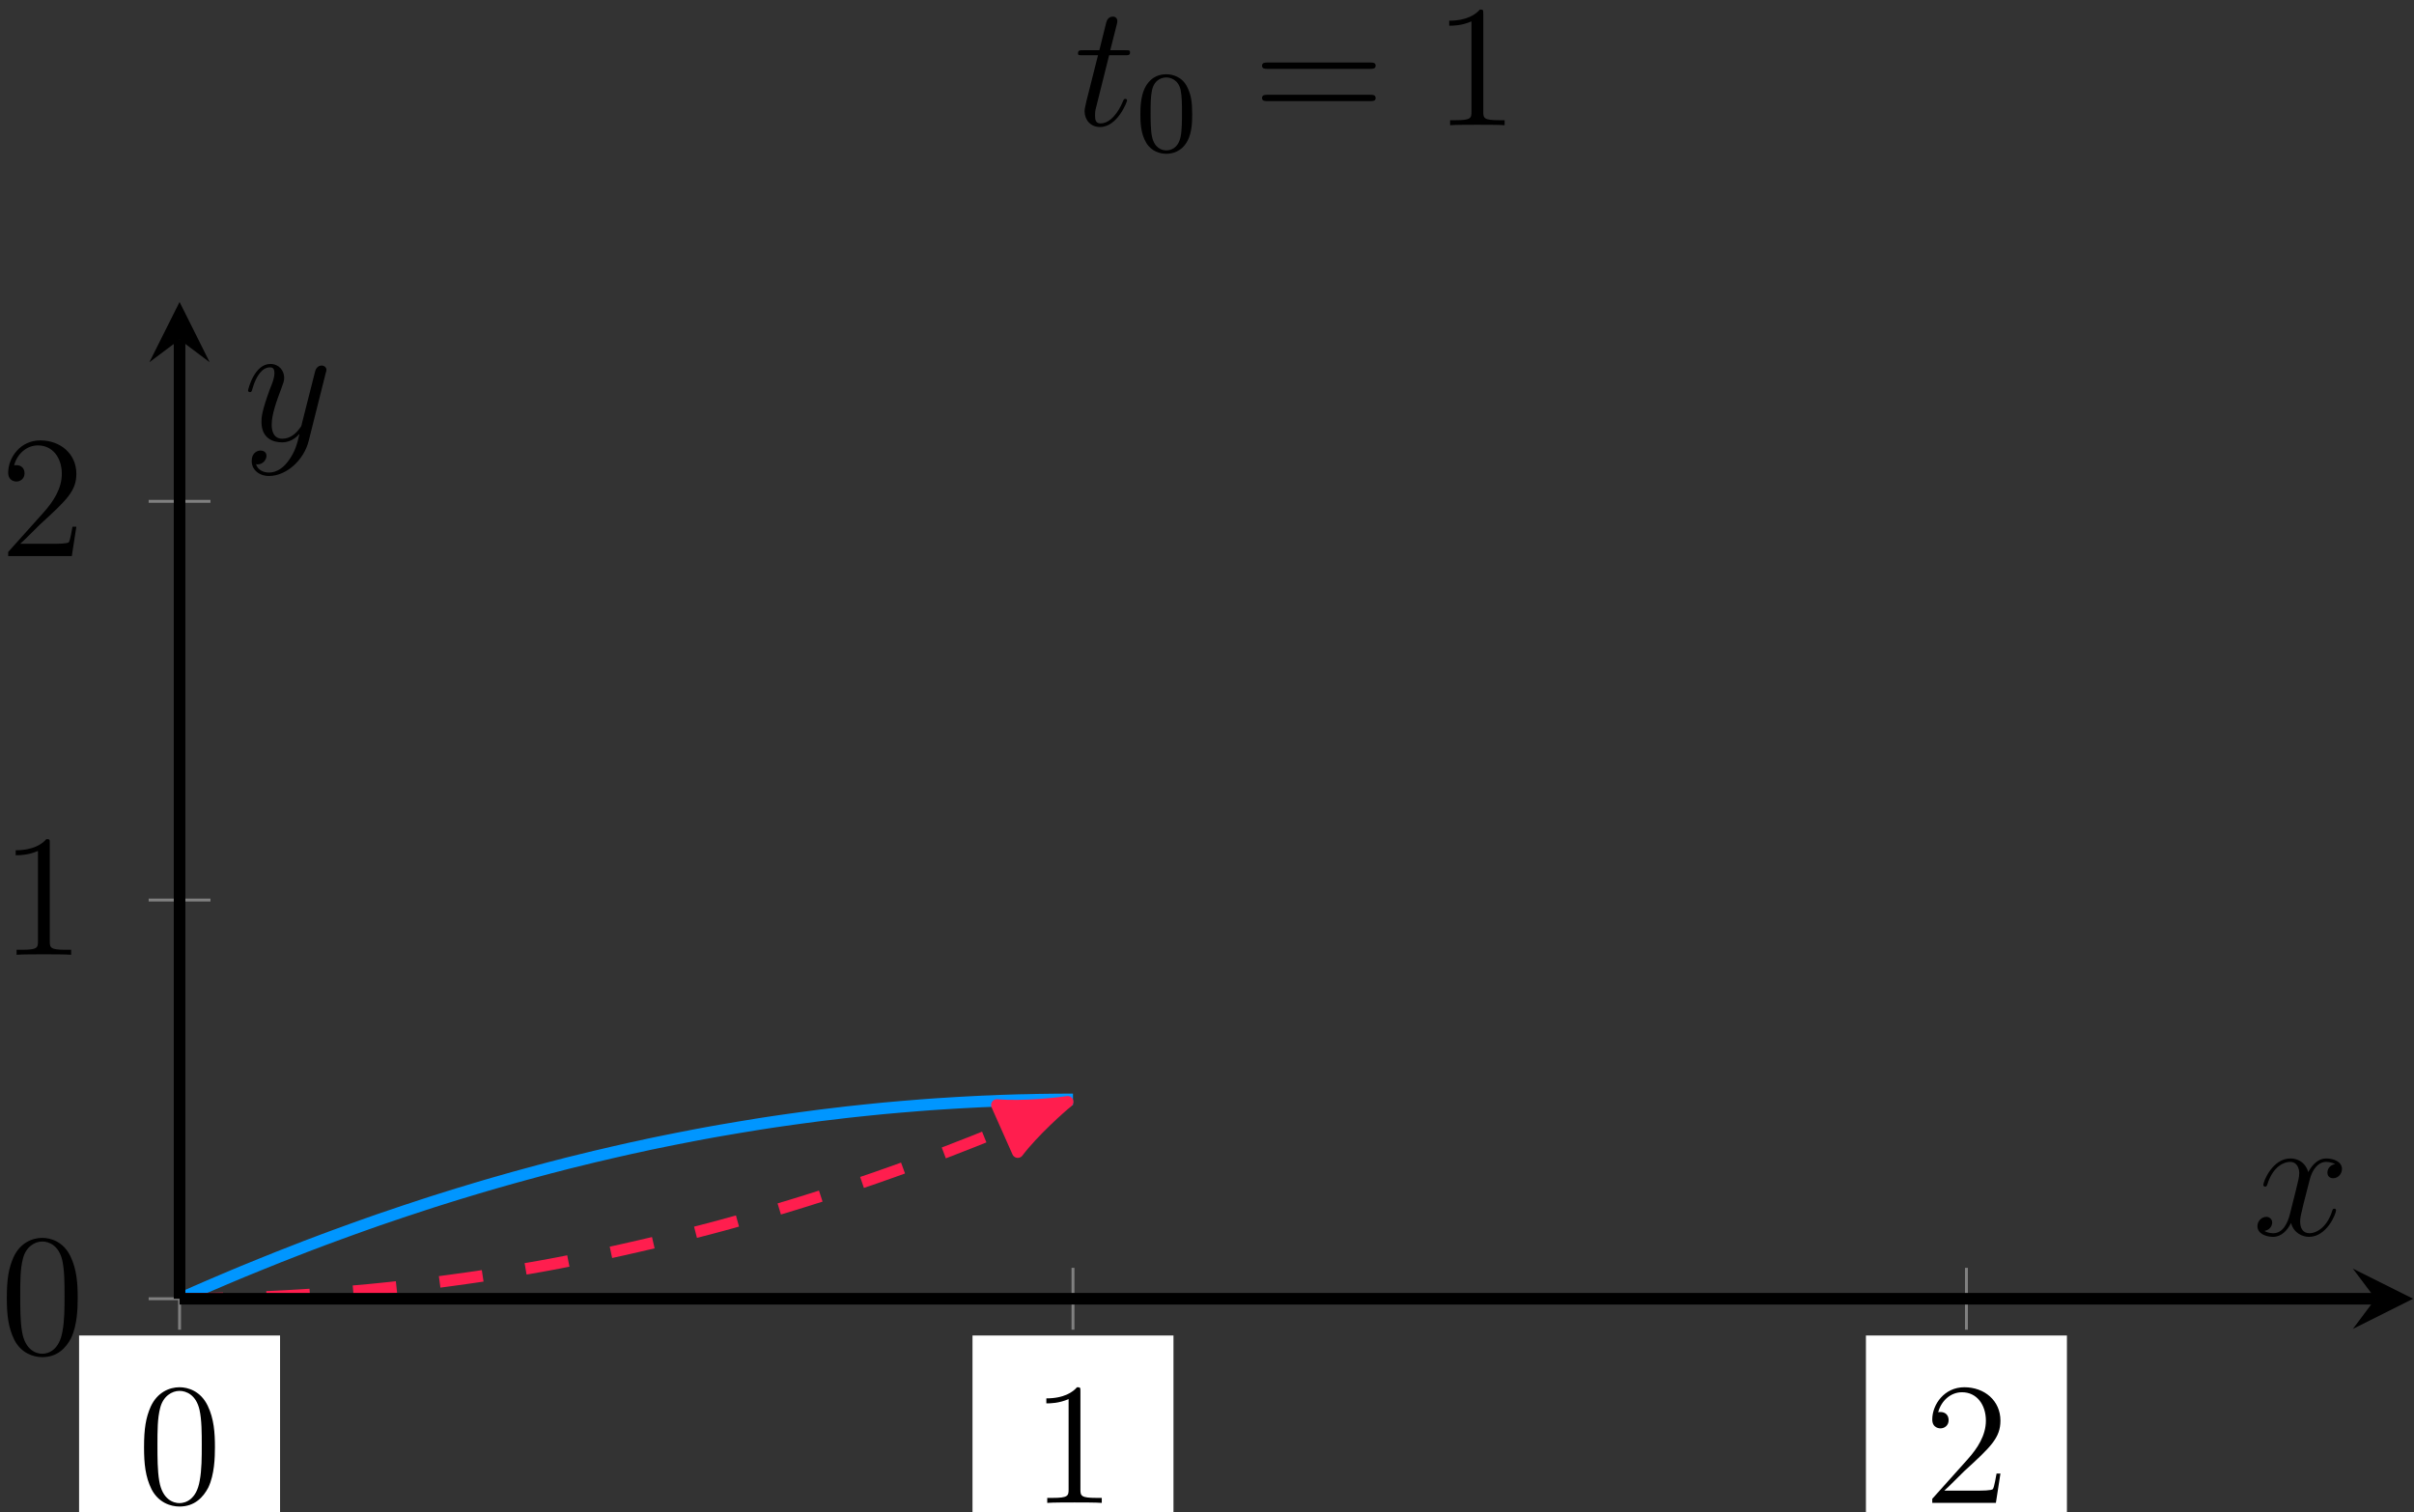<?xml version="1.0" encoding="UTF-8"?>
<svg xmlns="http://www.w3.org/2000/svg" xmlns:xlink="http://www.w3.org/1999/xlink" width="166" height="104" viewBox="0 0 166 104">
<rect x="0" y="0" width="166" height="104" fill="#333333" stroke="none"/>
<defs>
<g>
<g id="glyph-0-0">
<path d="M 5.359 -3.828 C 5.359 -4.812 5.297 -5.781 4.859 -6.688 C 4.375 -7.688 3.516 -7.953 2.922 -7.953 C 2.234 -7.953 1.391 -7.609 0.938 -6.609 C 0.609 -5.859 0.484 -5.109 0.484 -3.828 C 0.484 -2.672 0.578 -1.797 1 -0.938 C 1.469 -0.031 2.297 0.25 2.922 0.25 C 3.953 0.25 4.547 -0.375 4.906 -1.062 C 5.328 -1.953 5.359 -3.125 5.359 -3.828 Z M 4.453 -3.969 C 4.453 -3.172 4.453 -2.266 4.312 -1.531 C 4.094 -0.219 3.328 0.016 2.922 0.016 C 2.531 0.016 1.75 -0.203 1.531 -1.5 C 1.406 -2.219 1.406 -3.125 1.406 -3.969 C 1.406 -4.953 1.406 -5.828 1.594 -6.531 C 1.797 -7.344 2.406 -7.703 2.922 -7.703 C 3.375 -7.703 4.062 -7.438 4.297 -6.406 C 4.453 -5.719 4.453 -4.781 4.453 -3.969 Z M 4.453 -3.969 "/>
</g>
<g id="glyph-0-1">
<path d="M 4.906 0 L 4.906 -0.344 L 4.531 -0.344 C 3.484 -0.344 3.438 -0.484 3.438 -0.922 L 3.438 -7.656 C 3.438 -7.938 3.438 -7.953 3.203 -7.953 C 2.922 -7.625 2.312 -7.188 1.094 -7.188 L 1.094 -6.844 C 1.359 -6.844 1.953 -6.844 2.625 -7.141 L 2.625 -0.922 C 2.625 -0.484 2.578 -0.344 1.531 -0.344 L 1.156 -0.344 L 1.156 0 C 1.484 -0.031 2.641 -0.031 3.031 -0.031 C 3.438 -0.031 4.578 -0.031 4.906 0 Z M 4.906 0 "/>
</g>
<g id="glyph-0-2">
<path d="M 5.266 -2.016 L 5 -2.016 C 4.953 -1.812 4.859 -1.141 4.75 -0.953 C 4.656 -0.844 3.984 -0.844 3.625 -0.844 L 1.406 -0.844 C 1.734 -1.125 2.469 -1.891 2.766 -2.172 C 4.594 -3.844 5.266 -4.469 5.266 -5.656 C 5.266 -7.031 4.172 -7.953 2.781 -7.953 C 1.406 -7.953 0.578 -6.766 0.578 -5.734 C 0.578 -5.125 1.109 -5.125 1.141 -5.125 C 1.406 -5.125 1.703 -5.312 1.703 -5.688 C 1.703 -6.031 1.484 -6.25 1.141 -6.25 C 1.047 -6.25 1.016 -6.25 0.984 -6.234 C 1.203 -7.047 1.859 -7.609 2.625 -7.609 C 3.641 -7.609 4.266 -6.75 4.266 -5.656 C 4.266 -4.641 3.688 -3.75 3 -2.984 L 0.578 -0.281 L 0.578 0 L 4.953 0 Z M 5.266 -2.016 "/>
</g>
<g id="glyph-0-3">
<path d="M 8.453 -4.094 C 8.453 -4.312 8.25 -4.312 8.062 -4.312 L 1.031 -4.312 C 0.859 -4.312 0.641 -4.312 0.641 -4.094 C 0.641 -3.875 0.844 -3.875 1.031 -3.875 L 8.062 -3.875 C 8.234 -3.875 8.453 -3.875 8.453 -4.094 Z M 8.453 -1.859 C 8.453 -2.094 8.25 -2.094 8.062 -2.094 L 1.031 -2.094 C 0.859 -2.094 0.641 -2.094 0.641 -1.875 C 0.641 -1.656 0.844 -1.656 1.031 -1.656 L 8.062 -1.656 C 8.234 -1.656 8.453 -1.656 8.453 -1.859 Z M 8.453 -1.859 "/>
</g>
<g id="glyph-1-0">
<path d="M 5.734 -1.703 C 5.734 -1.766 5.688 -1.812 5.625 -1.812 C 5.516 -1.812 5.5 -1.75 5.469 -1.656 C 5.141 -0.609 4.453 -0.125 3.906 -0.125 C 3.484 -0.125 3.266 -0.438 3.266 -0.922 C 3.266 -1.188 3.312 -1.375 3.5 -2.156 L 3.922 -3.797 C 4.094 -4.5 4.5 -5.031 5.062 -5.031 C 5.062 -5.031 5.422 -5.031 5.672 -4.875 C 5.281 -4.812 5.141 -4.516 5.141 -4.297 C 5.141 -4 5.359 -3.906 5.531 -3.906 C 5.891 -3.906 6.141 -4.219 6.141 -4.547 C 6.141 -5.047 5.562 -5.266 5.062 -5.266 C 4.344 -5.266 3.938 -4.547 3.828 -4.328 C 3.547 -5.219 2.812 -5.266 2.594 -5.266 C 1.375 -5.266 0.734 -3.703 0.734 -3.438 C 0.734 -3.391 0.781 -3.328 0.859 -3.328 C 0.953 -3.328 0.984 -3.406 1 -3.453 C 1.406 -4.781 2.219 -5.031 2.562 -5.031 C 3.094 -5.031 3.203 -4.531 3.203 -4.25 C 3.203 -3.984 3.125 -3.703 2.984 -3.125 L 2.578 -1.5 C 2.406 -0.781 2.062 -0.125 1.422 -0.125 C 1.359 -0.125 1.062 -0.125 0.812 -0.281 C 1.25 -0.359 1.344 -0.719 1.344 -0.859 C 1.344 -1.094 1.156 -1.25 0.938 -1.25 C 0.641 -1.25 0.328 -0.984 0.328 -0.609 C 0.328 -0.109 0.891 0.125 1.406 0.125 C 1.984 0.125 2.391 -0.328 2.641 -0.828 C 2.828 -0.125 3.438 0.125 3.875 0.125 C 5.094 0.125 5.734 -1.453 5.734 -1.703 Z M 5.734 -1.703 "/>
</g>
<g id="glyph-1-1">
<path d="M 5.672 -4.656 C 5.688 -4.703 5.719 -4.781 5.719 -4.859 C 5.719 -5.031 5.562 -5.156 5.391 -5.156 C 5.281 -5.156 5.031 -5.109 4.938 -4.75 L 4.047 -1.234 C 4 -1.016 4 -0.984 3.891 -0.859 C 3.656 -0.531 3.266 -0.125 2.688 -0.125 C 2.016 -0.125 1.953 -0.781 1.953 -1.094 C 1.953 -1.781 2.281 -2.703 2.609 -3.562 C 2.734 -3.906 2.812 -4.078 2.812 -4.312 C 2.812 -4.812 2.453 -5.266 1.859 -5.266 C 0.766 -5.266 0.328 -3.531 0.328 -3.438 C 0.328 -3.391 0.375 -3.328 0.453 -3.328 C 0.562 -3.328 0.578 -3.375 0.625 -3.547 C 0.906 -4.547 1.359 -5.031 1.828 -5.031 C 1.938 -5.031 2.141 -5.031 2.141 -4.641 C 2.141 -4.328 2.016 -3.984 1.828 -3.531 C 1.25 -1.953 1.25 -1.562 1.25 -1.281 C 1.25 -0.141 2.062 0.125 2.656 0.125 C 3 0.125 3.438 0.016 3.844 -0.438 L 3.859 -0.422 C 3.688 0.281 3.562 0.75 3.141 1.344 C 2.828 1.797 2.359 2.203 1.766 2.203 C 1.625 2.203 1.047 2.172 0.875 1.625 C 0.906 1.641 0.984 1.641 0.984 1.641 C 1.344 1.641 1.594 1.328 1.594 1.047 C 1.594 0.781 1.359 0.688 1.188 0.688 C 0.984 0.688 0.578 0.828 0.578 1.406 C 0.578 2.016 1.094 2.438 1.766 2.438 C 2.969 2.438 4.172 1.344 4.5 0.016 Z M 5.672 -4.656 "/>
</g>
<g id="glyph-1-2">
<path d="M 3.641 -1.703 C 3.641 -1.781 3.578 -1.812 3.516 -1.812 C 3.516 -1.812 3.438 -1.812 3.422 -1.766 C 3.422 -1.766 3.391 -1.75 3.312 -1.547 C 3.062 -0.953 2.516 -0.125 1.812 -0.125 C 1.453 -0.125 1.438 -0.422 1.438 -0.688 C 1.438 -0.688 1.438 -0.922 1.469 -1.062 L 2.406 -4.812 L 3.5 -4.812 C 3.734 -4.812 3.844 -4.812 3.844 -5.016 C 3.844 -5.156 3.781 -5.156 3.531 -5.156 L 2.484 -5.156 L 2.922 -6.891 C 2.969 -7.062 2.969 -7.094 2.969 -7.172 C 2.969 -7.359 2.828 -7.469 2.672 -7.469 C 2.562 -7.469 2.297 -7.438 2.203 -7.047 L 1.734 -5.156 L 0.609 -5.156 C 0.375 -5.156 0.266 -5.156 0.266 -4.922 C 0.266 -4.812 0.344 -4.812 0.578 -4.812 L 1.641 -4.812 L 0.844 -1.656 C 0.75 -1.234 0.719 -1.109 0.719 -0.953 C 0.719 -0.391 1.109 0.125 1.781 0.125 C 2.984 0.125 3.641 -1.625 3.641 -1.703 Z M 3.641 -1.703 "/>
</g>
<g id="glyph-2-0">
<path d="M 3.891 -2.547 C 3.891 -3.391 3.812 -3.906 3.547 -4.422 C 3.203 -5.125 2.547 -5.297 2.109 -5.297 C 1.109 -5.297 0.734 -4.547 0.625 -4.328 C 0.344 -3.75 0.328 -2.953 0.328 -2.547 C 0.328 -2.016 0.344 -1.219 0.734 -0.578 C 1.094 0.016 1.688 0.172 2.109 0.172 C 2.5 0.172 3.172 0.047 3.578 -0.734 C 3.875 -1.312 3.891 -2.031 3.891 -2.547 Z M 3.188 -2.641 C 3.188 -2.172 3.188 -1.453 3.094 -1 C 2.922 -0.172 2.375 -0.062 2.109 -0.062 C 1.844 -0.062 1.297 -0.188 1.125 -1.016 C 1.031 -1.469 1.031 -2.219 1.031 -2.641 C 1.031 -3.188 1.031 -3.75 1.125 -4.188 C 1.297 -5 1.906 -5.078 2.109 -5.078 C 2.375 -5.078 2.938 -4.938 3.094 -4.219 C 3.188 -3.781 3.188 -3.172 3.188 -2.641 Z M 3.188 -2.641 "/>
</g>
</g>
<clipPath id="clip-0">
<path clip-rule="nonzero" d="M 12.348 64 L 86 64 L 86 89.316 L 12.348 89.316 Z M 12.348 64 "/>
</clipPath>
<clipPath id="clip-1">
<path clip-rule="nonzero" d="M 12.348 64 L 85 64 L 85 89.316 L 12.348 89.316 Z M 12.348 64 "/>
</clipPath>
<clipPath id="clip-2">
<path clip-rule="nonzero" d="M 12.348 78 L 23 78 L 23 89.316 L 12.348 89.316 Z M 12.348 78 "/>
</clipPath>
<clipPath id="clip-3">
<path clip-rule="nonzero" d="M 12.348 89 L 13 89 L 13 89.316 L 12.348 89.316 Z M 12.348 89 "/>
</clipPath>
</defs>
<g clip-path="url(#clip-0)">
<path fill="none" stroke-width="0.797" stroke-linecap="butt" stroke-linejoin="miter" stroke="rgb(0%, 58.823%, 100%)" stroke-opacity="1" stroke-miterlimit="10" d="M 122.875 27.42 L 122.254 27.42 L 121.633 27.416 L 120.391 27.4 L 119.774 27.384 L 119.153 27.373 L 117.91 27.334 L 117.289 27.306 L 116.668 27.283 L 116.047 27.252 L 115.43 27.22 L 114.809 27.185 L 113.567 27.107 L 112.945 27.064 L 112.324 27.017 L 111.707 26.966 L 111.086 26.916 L 109.844 26.806 L 108.602 26.681 L 107.981 26.615 L 107.363 26.549 L 105.5 26.326 L 104.258 26.162 L 103.637 26.076 L 103.02 25.99 L 102.399 25.9 L 101.778 25.806 L 101.156 25.709 L 99.914 25.506 L 99.293 25.4 L 98.676 25.295 L 98.055 25.185 L 97.434 25.072 L 96.813 24.955 L 95.57 24.713 L 94.949 24.588 L 94.332 24.463 L 93.711 24.334 L 93.09 24.197 L 92.469 24.064 L 91.227 23.783 L 90.61 23.638 L 89.988 23.494 L 88.125 23.037 L 86.883 22.716 L 86.266 22.552 L 85.024 22.216 L 84.403 22.045 L 83.16 21.693 L 82.539 21.513 L 81.922 21.33 L 80.68 20.955 L 80.059 20.763 L 78.817 20.373 L 78.195 20.17 L 77.578 19.966 L 76.957 19.763 L 75.094 19.131 L 74.473 18.912 L 73.856 18.693 L 73.235 18.47 L 71.992 18.017 L 71.371 17.787 L 70.129 17.318 L 69.512 17.076 L 68.27 16.591 L 67.028 16.091 L 65.785 15.584 L 65.168 15.326 L 64.547 15.064 L 63.305 14.533 L 62.684 14.263 L 62.063 13.99 L 61.442 13.713 " transform="matrix(1, 0, 0, -1, -49.09, 103.029)"/>
</g>
<g clip-path="url(#clip-1)">
<path fill="none" stroke-width="0.797" stroke-linecap="butt" stroke-linejoin="miter" stroke="rgb(100%, 11.765%, 30.588%)" stroke-opacity="1" stroke-dasharray="2.989 2.989" stroke-miterlimit="10" d="M 61.438 13.713 L 62.059 13.713 L 62.68 13.716 L 63.297 13.724 L 63.918 13.732 L 64.539 13.744 L 65.16 13.759 L 66.403 13.799 L 67.024 13.826 L 67.641 13.849 L 68.883 13.912 L 69.504 13.947 L 70.746 14.025 L 71.367 14.068 L 71.985 14.115 L 73.227 14.216 L 74.469 14.326 L 75.09 14.388 L 75.707 14.451 L 76.949 14.584 L 78.813 14.806 L 79.434 14.888 L 80.051 14.97 L 81.293 15.142 L 81.914 15.232 L 82.535 15.326 L 83.156 15.424 L 83.778 15.525 L 84.395 15.627 L 85.637 15.838 L 86.258 15.947 L 86.879 16.06 L 87.5 16.177 L 88.121 16.299 L 88.738 16.42 L 89.981 16.67 L 90.602 16.799 L 91.223 16.931 L 91.844 17.068 L 92.465 17.209 L 93.082 17.349 L 94.324 17.638 L 96.188 18.095 L 96.805 18.256 L 97.426 18.416 L 98.668 18.744 L 99.91 19.088 L 100.531 19.263 L 101.149 19.439 L 101.77 19.619 L 102.391 19.802 L 103.633 20.177 L 104.254 20.369 L 104.875 20.564 L 105.492 20.759 L 107.356 21.369 L 109.219 22.002 L 109.836 22.22 L 110.457 22.439 L 111.078 22.662 L 112.32 23.115 L 112.942 23.345 L 113.559 23.58 L 114.18 23.814 L 116.043 24.541 L 117.285 25.041 L 117.903 25.291 L 119.145 25.806 L 119.766 26.068 L 121.008 26.599 L 121.629 26.869 L 122.246 27.142 L 118.36 25.416 " transform="matrix(1, 0, 0, -1, -49.09, 103.029)"/>
</g>
<path fill-rule="nonzero" fill="rgb(100%, 11.765%, 30.588%)" fill-opacity="1" stroke-width="0.797" stroke-linecap="butt" stroke-linejoin="round" stroke="rgb(100%, 11.765%, 30.588%)" stroke-opacity="1" stroke-miterlimit="10" d="M 4.533 -0.001 C 3.976 0.14 1.532 0.921 -0.001 1.773 L -0.001 -1.77 C 1.531 -0.92 3.976 -0.139 4.533 -0.001 Z M 4.533 -0.001 " transform="matrix(0.914, -0.406, -0.406, -0.914, 69.271, 77.612)"/>
<g clip-path="url(#clip-2)">
<path fill="none" stroke-width="0.797" stroke-linecap="butt" stroke-linejoin="miter" stroke="rgb(100%, 11.765%, 30.588%)" stroke-opacity="1" stroke-dasharray="2.989 2.989" stroke-miterlimit="10" d="M 0 0.002 L 0.621 0.002 L 1.242 0.006 L 1.863 0.013 L 2.481 0.021 L 3.102 0.037 L 3.723 0.049 L 4.965 0.088 L 5.586 0.115 L 6.203 0.138 L 7.445 0.201 L 8.067 0.236 L 9.309 0.314 L 9.93 0.357 L 10.547 0.404 L 11.789 0.506 L 13.031 0.615 L 14.274 0.74 L 14.891 0.806 L 15.512 0.873 L 17.375 1.095 L 18.617 1.259 L 19.235 1.345 L 19.856 1.431 L 20.477 1.521 L 21.098 1.615 L 21.719 1.713 L 22.34 1.814 L 22.957 1.916 L 24.199 2.127 L 24.82 2.236 L 25.442 2.349 L 26.063 2.466 L 26.684 2.588 L 27.301 2.709 L 28.543 2.959 L 30.406 3.357 L 31.027 3.498 L 31.645 3.638 L 32.887 3.927 L 34.75 4.384 L 35.371 4.545 L 35.988 4.705 L 36.61 4.869 L 37.852 5.205 L 38.473 5.377 L 39.715 5.728 L 40.332 5.908 L 40.953 6.091 L 42.195 6.466 L 42.817 6.658 L 43.438 6.853 L 44.055 7.049 L 45.918 7.658 L 47.781 8.291 L 48.399 8.509 L 49.02 8.728 L 49.641 8.951 L 50.883 9.404 L 51.504 9.634 L 52.125 9.869 L 52.742 10.103 L 54.606 10.83 L 55.848 11.33 L 56.469 11.584 L 57.086 11.838 L 57.707 12.095 L 58.328 12.357 L 59.57 12.888 L 60.192 13.158 L 60.809 13.431 L 56.922 11.705 " transform="matrix(1, 0, 0, -1, -49.09, 103.029)"/>
</g>
<g clip-path="url(#clip-3)">
<path fill="none" stroke-width="0.797" stroke-linecap="butt" stroke-linejoin="round" stroke="rgb(100%, 11.765%, 30.588%)" stroke-opacity="1" stroke-miterlimit="10" d="M 4.533 -0.001 C 3.976 0.139 1.532 0.921 -0.001 1.773 L -0.001 -1.771 C 1.53 -0.92 3.976 -0.139 4.533 -0.001 Z M 4.533 -0.001 " transform="matrix(0.914, -0.406, -0.406, -0.914, 7.833, 91.323)"/>
</g>
<path fill="none" stroke-width="0.199" stroke-linecap="butt" stroke-linejoin="miter" stroke="rgb(50%, 50%, 50%)" stroke-opacity="1" stroke-miterlimit="10" d="M 61.438 11.584 L 61.438 15.838 M 122.875 11.584 L 122.875 15.838 M 184.313 11.584 L 184.313 15.838 " transform="matrix(1, 0, 0, -1, -49.09, 103.029)"/>
<path fill="none" stroke-width="0.199" stroke-linecap="butt" stroke-linejoin="miter" stroke="rgb(50%, 50%, 50%)" stroke-opacity="1" stroke-miterlimit="10" d="M 59.313 13.713 L 63.563 13.713 M 59.313 41.131 L 63.563 41.131 M 59.313 68.552 L 63.563 68.552 " transform="matrix(1, 0, 0, -1, -49.09, 103.029)"/>
<path fill="none" stroke-width="0.797" stroke-linecap="butt" stroke-linejoin="miter" stroke="rgb(0%, 0%, 0%)" stroke-opacity="1" stroke-miterlimit="10" d="M 61.438 13.713 L 212.442 13.713 " transform="matrix(1, 0, 0, -1, -49.09, 103.029)"/>
<path fill-rule="nonzero" fill="rgb(0%, 0%, 0%)" fill-opacity="1" d="M 165.941 89.316 L 161.797 87.246 L 163.352 89.316 L 161.797 91.391 "/>
<path fill="none" stroke-width="0.797" stroke-linecap="butt" stroke-linejoin="miter" stroke="rgb(0%, 0%, 0%)" stroke-opacity="1" stroke-miterlimit="10" d="M 61.438 13.713 L 61.438 79.674 " transform="matrix(1, 0, 0, -1, -49.09, 103.029)"/>
<path fill-rule="nonzero" fill="rgb(0%, 0%, 0%)" fill-opacity="1" d="M 12.348 20.766 L 10.273 24.91 L 12.348 23.355 L 14.418 24.91 "/>
<path fill-rule="nonzero" fill="rgb(100%, 100%, 100%)" fill-opacity="1" d="M 5.438 107.34 L 19.258 107.34 L 19.258 91.844 L 5.438 91.844 Z M 5.438 107.34 "/>
<g fill="rgb(0%, 0%, 0%)" fill-opacity="1">
<use xlink:href="#glyph-0-0" x="9.421" y="103.356"/>
</g>
<path fill-rule="nonzero" fill="rgb(100%, 100%, 100%)" fill-opacity="1" d="M 66.875 107.34 L 80.695 107.34 L 80.695 91.844 L 66.875 91.844 Z M 66.875 107.34 "/>
<g fill="rgb(0%, 0%, 0%)" fill-opacity="1">
<use xlink:href="#glyph-0-1" x="70.858" y="103.356"/>
</g>
<path fill-rule="nonzero" fill="rgb(100%, 100%, 100%)" fill-opacity="1" d="M 128.312 107.34 L 142.133 107.34 L 142.133 91.844 L 128.312 91.844 Z M 128.312 107.34 "/>
<g fill="rgb(0%, 0%, 0%)" fill-opacity="1">
<use xlink:href="#glyph-0-2" x="132.295" y="103.356"/>
</g>
<g fill="rgb(0%, 0%, 0%)" fill-opacity="1">
<use xlink:href="#glyph-0-0" x="-0.015" y="93.083"/>
</g>
<g fill="rgb(0%, 0%, 0%)" fill-opacity="1">
<use xlink:href="#glyph-0-1" x="-0.015" y="65.661"/>
</g>
<g fill="rgb(0%, 0%, 0%)" fill-opacity="1">
<use xlink:href="#glyph-0-2" x="-0.015" y="38.24"/>
</g>
<g fill="rgb(0%, 0%, 0%)" fill-opacity="1">
<use xlink:href="#glyph-1-0" x="154.905" y="84.935"/>
</g>
<g fill="rgb(0%, 0%, 0%)" fill-opacity="1">
<use xlink:href="#glyph-1-1" x="16.73" y="30.296"/>
</g>
<g fill="rgb(0%, 0%, 0%)" fill-opacity="1">
<use xlink:href="#glyph-1-2" x="73.864" y="8.611"/>
</g>
<g fill="rgb(0%, 0%, 0%)" fill-opacity="1">
<use xlink:href="#glyph-2-0" x="78.091" y="10.404"/>
</g>
<g fill="rgb(0%, 0%, 0%)" fill-opacity="1">
<use xlink:href="#glyph-0-3" x="86.144" y="8.611"/>
</g>
<g fill="rgb(0%, 0%, 0%)" fill-opacity="1">
<use xlink:href="#glyph-0-1" x="98.561" y="8.611"/>
</g>
</svg>
